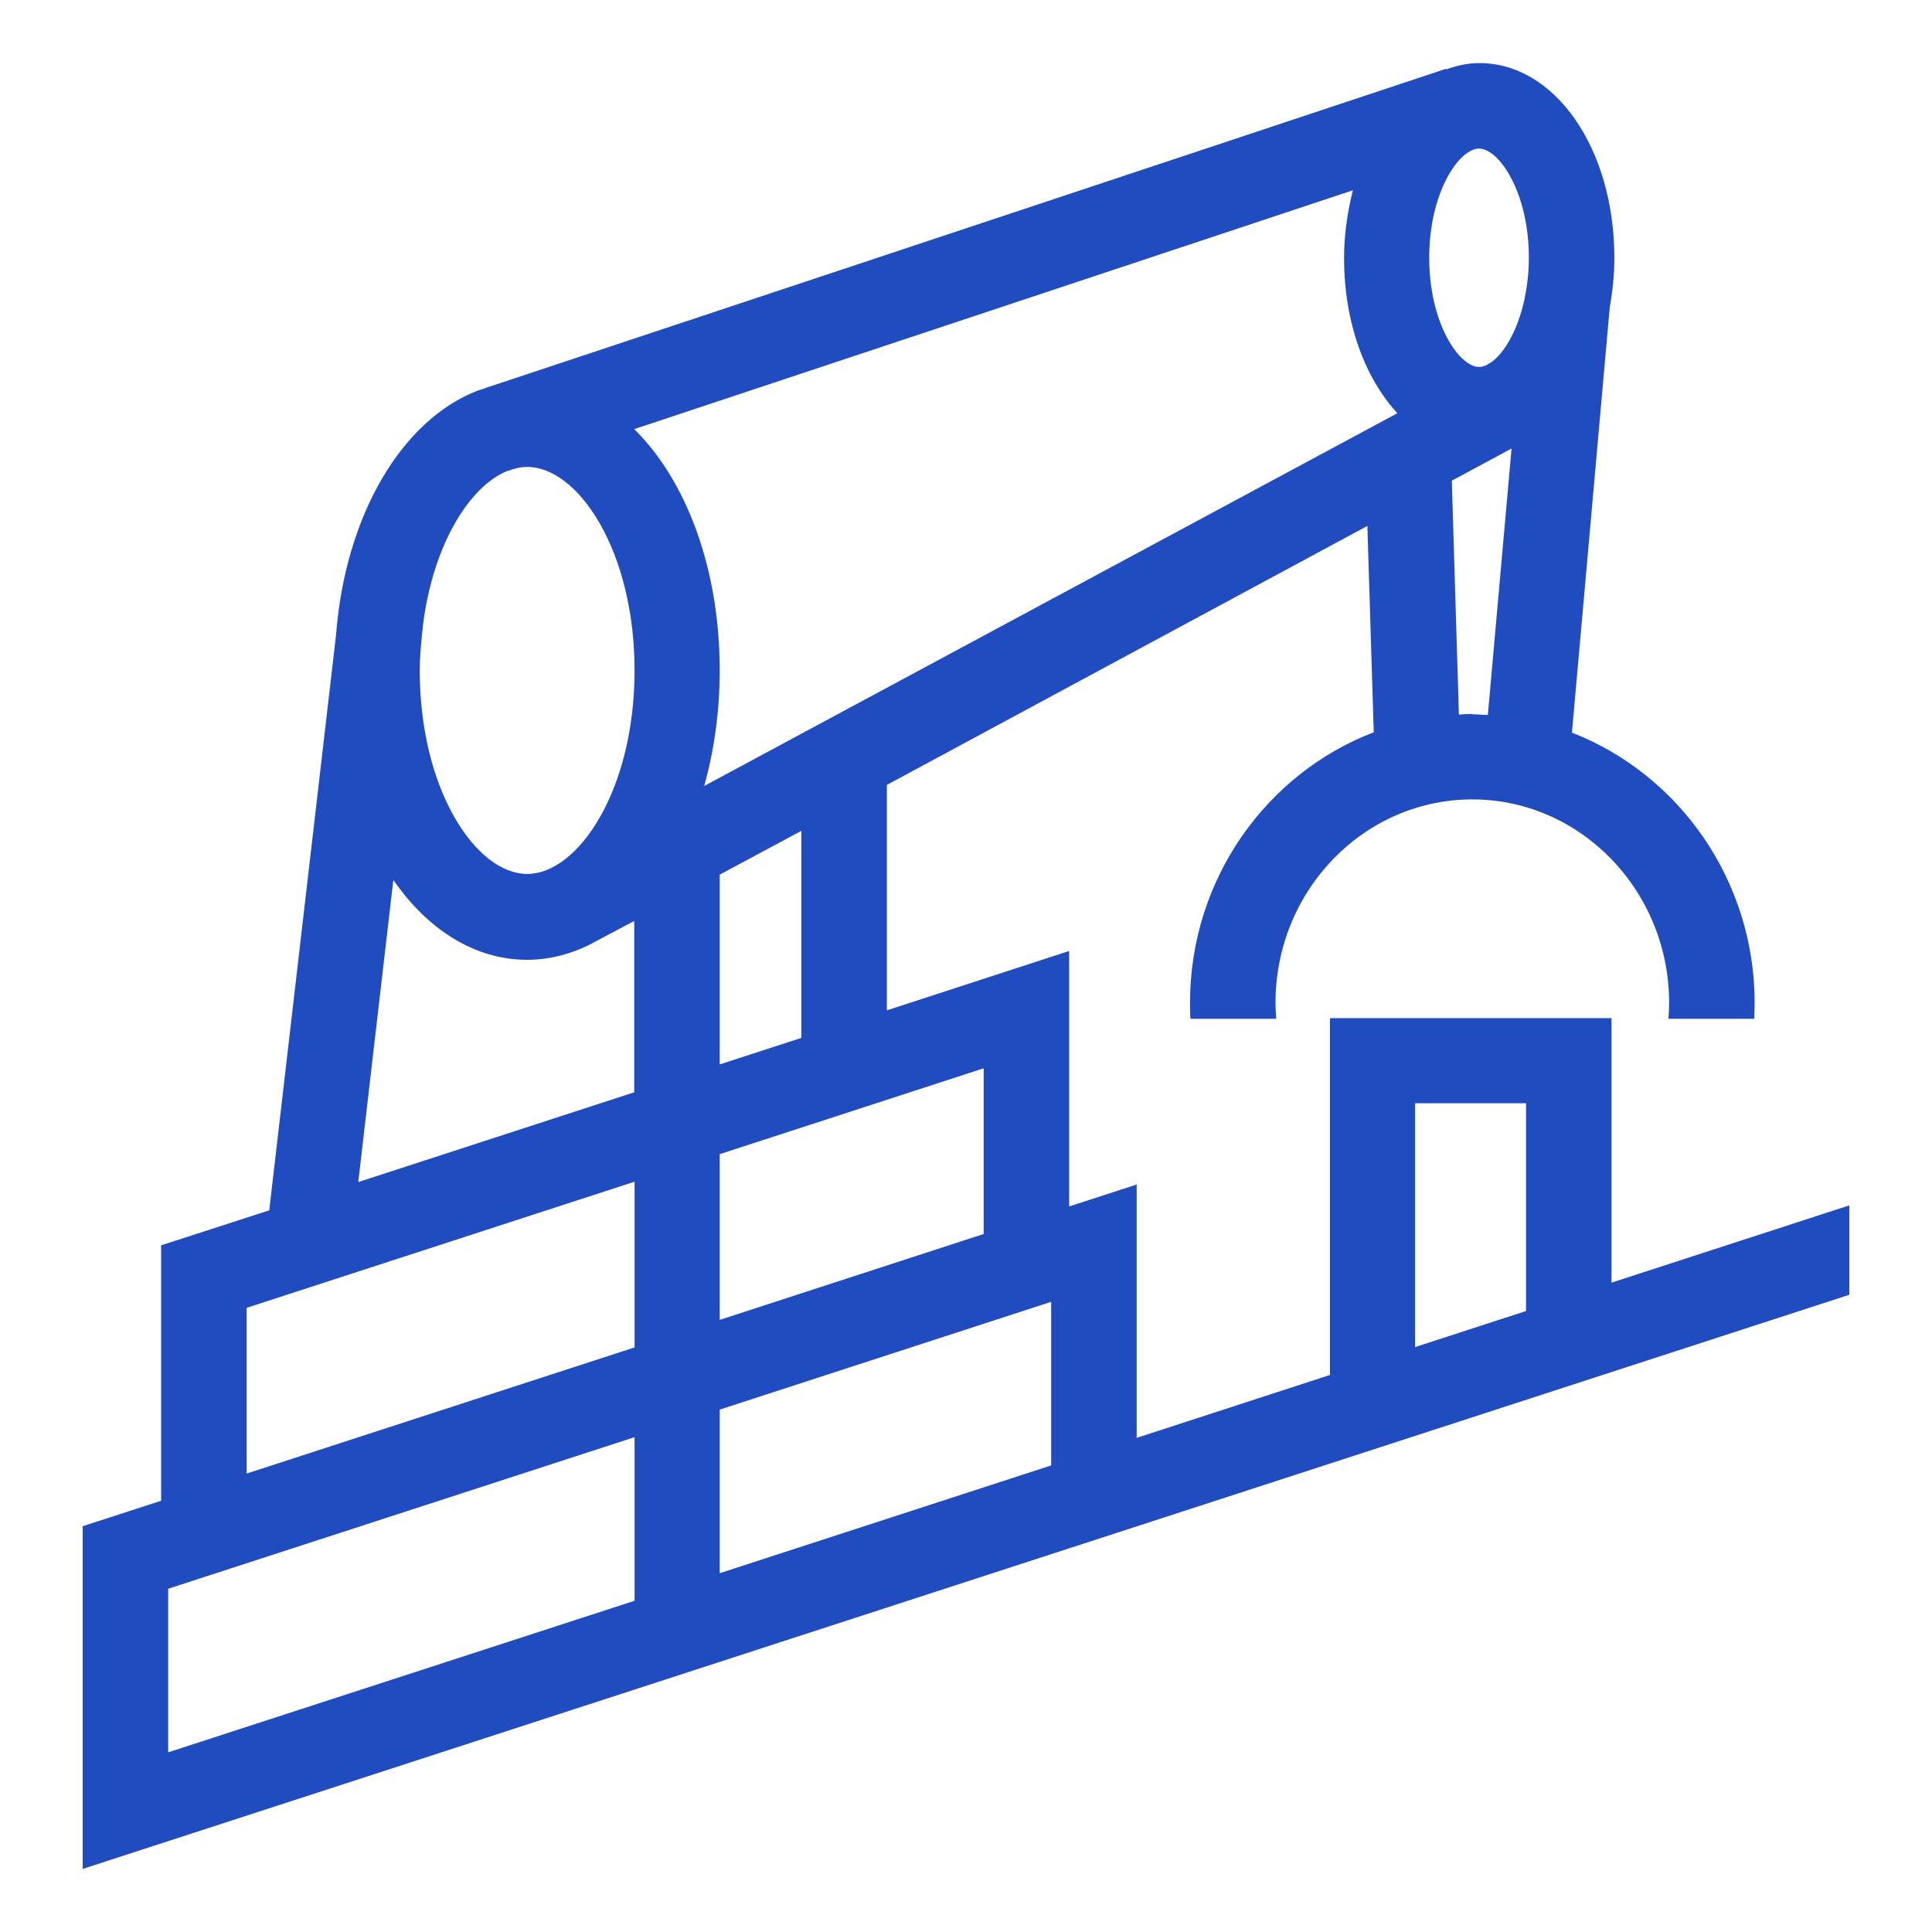 <svg width="80" height="80" viewBox="0 0 80 80" fill="none" xmlns="http://www.w3.org/2000/svg">
<path d="M66.73 53.146V42.158H55.07V56.935L47.067 59.539V49.049L44.272 49.956V39.378L36.723 41.836V32.502L56.62 21.778L56.884 30.322C52.451 32.019 49.276 36.394 49.276 41.529C49.276 41.748 49.276 41.968 49.291 42.187H52.846C52.831 41.968 52.816 41.748 52.816 41.529C52.816 36.876 56.474 33.102 60.966 33.102C65.457 33.102 69.115 36.891 69.115 41.529C69.115 41.748 69.1 41.968 69.086 42.187H72.641C72.641 41.968 72.656 41.748 72.656 41.529C72.656 36.423 69.495 32.048 65.091 30.337L66.657 12.721C66.774 12.063 66.847 11.39 66.847 10.673C66.847 6.152 64.389 2.612 61.258 2.612C60.776 2.612 60.322 2.714 59.883 2.875V2.846L20.263 16.013C20.19 16.028 20.132 16.057 20.058 16.086L19.78 16.174C16.635 17.388 14.294 21.339 13.914 26.299L11.149 50.117L6.672 51.566V62.143L3.424 63.197V76.086V77.388L76.576 53.614V49.912L66.716 53.116L66.73 53.146ZM58.596 45.684H63.19V54.287L58.596 55.779V45.684ZM26.276 59.51V66.284L6.964 72.56V65.787L26.276 59.51ZM29.802 58.369L43.526 53.906V60.68L29.802 65.143V58.369ZM40.732 51.097L29.802 54.653V47.791L40.732 44.236V51.097ZM33.182 42.977L29.802 44.075V36.218L33.182 34.404V42.977ZM26.262 17.769L56.02 7.879C55.801 8.756 55.655 9.693 55.655 10.688C55.655 13.35 56.518 15.662 57.864 17.11L29.159 32.546C29.568 31.083 29.802 29.473 29.802 27.762C29.802 23.533 28.413 19.876 26.247 17.754L26.262 17.769ZM60.966 29.561C60.776 29.561 60.585 29.576 60.41 29.59L60.117 19.905L62.59 18.573L61.609 29.605C61.39 29.605 61.185 29.576 60.966 29.576V29.561ZM63.307 10.688C63.307 11.302 63.233 11.858 63.131 12.355V12.37C62.824 13.804 62.18 14.799 61.595 15.091L61.551 15.121C61.449 15.165 61.346 15.194 61.244 15.194C60.424 15.194 59.181 13.394 59.181 10.673C59.181 7.952 60.424 6.152 61.244 6.152C62.063 6.152 63.307 7.952 63.307 10.673V10.688ZM21.024 19.495H21.053C21.317 19.393 21.566 19.334 21.829 19.334C23.936 19.334 26.276 22.802 26.276 27.762C26.276 32.721 23.936 36.189 21.829 36.189C19.722 36.189 17.381 32.721 17.381 27.762C17.381 27.264 17.425 26.796 17.469 26.328L17.527 25.786C17.966 22.48 19.473 20.11 21.024 19.495ZM16.299 36.452C17.718 38.5 19.663 39.744 21.829 39.744C22.721 39.744 23.57 39.525 24.36 39.144L26.262 38.135V45.23L14.835 48.947L16.284 36.467L16.299 36.452ZM10.212 54.155L26.276 48.932V55.794L10.212 61.017V54.155Z" fill="#214CC0"/>
</svg>
